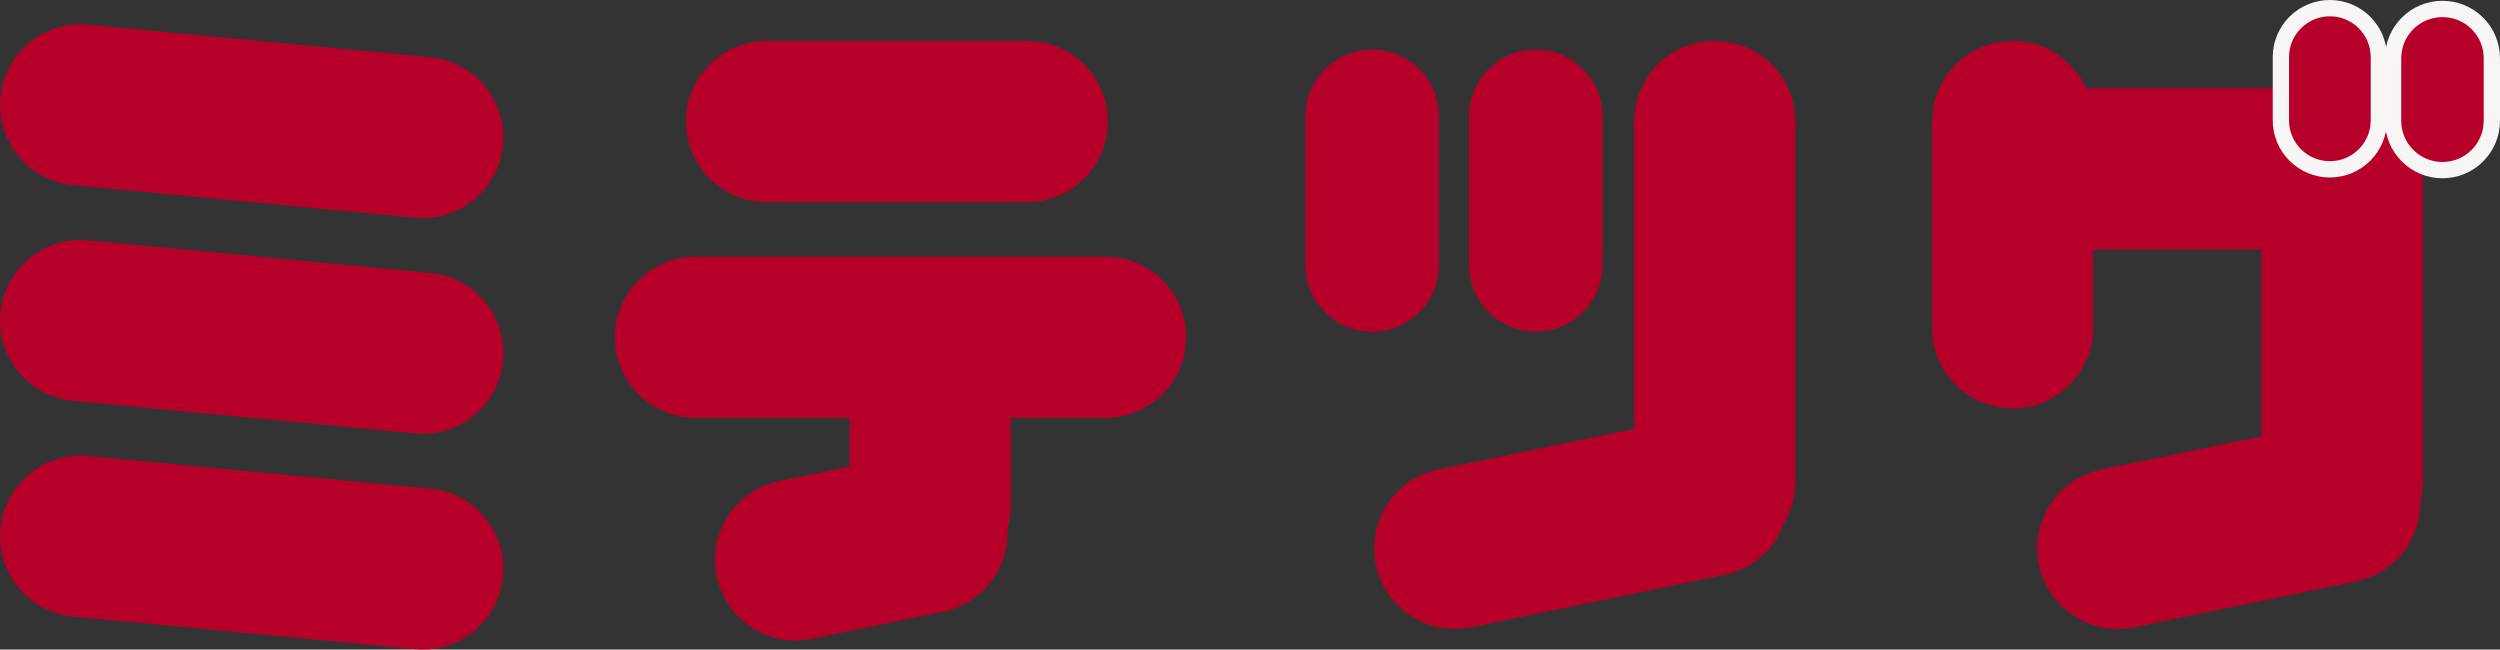 <?xml version="1.0" encoding="UTF-8"?>
<svg id="_レイヤー_2" data-name="レイヤー_2" xmlns="http://www.w3.org/2000/svg" viewBox="0 0 3164 822.01">
  <rect x="0" y="0" width="3164" height="822.01" fill="#333333" stroke="none"/>
  <defs>
    <style>
      .cls-1 {
        stroke: #f7f6f5;
        stroke-miterlimit: 8;
        stroke-width: 20.62px;
      }

      .cls-1, .cls-2 {
        fill: #b6002a;
        fill-rule: evenodd;
      }
    </style>
  </defs>
  <g id="_レイヤー_1-2" data-name="レイヤー_1">
    <g>
      <path class="cls-2" d="M.47,123.03C5.82,66.95,55.62,25.83,111.7,31.18l433.03,41.32c56.08,5.35,97.21,55.15,91.85,111.23h0c-5.35,56.08-55.14,97.2-111.22,91.85l-433.04-41.32C36.24,228.91-4.88,179.11.47,123.03Z"/>
      <path class="cls-2" d="M.47,396.03c5.35-56.08,55.15-97.2,111.23-91.85l433.03,41.32c56.08,5.35,97.21,55.15,91.85,111.23h0c-5.35,56.08-55.14,97.2-111.22,91.85l-433.04-41.32C36.24,501.91-4.88,452.11.47,396.03Z"/>
      <path class="cls-2" d="M.47,669c5.35-56.08,55.15-97.2,111.23-91.85l433.03,41.32c56.08,5.35,97.21,55.15,91.85,111.23h0c-5.35,56.08-55.14,97.2-111.22,91.85l-433.04-41.31c-56.08-5.35-97.2-55.15-91.85-111.23Z"/>
    </g>
    <g>
      <path class="cls-2" d="M868.19,153.81c0-56.33,45.67-102,102-102h330c56.33,0,102,45.67,102,102h0c0,56.33-45.67,102-102,102h-330c-56.33,0-102-45.67-102-102Z"/>
      <path class="cls-2" d="M778.19,426.81c0-56.33,45.67-102,102-102h519c56.33,0,102,45.67,102,102h0c0,56.33-45.67,102-102,102h-519c-56.33,0-102-45.67-102-102Z"/>
      <path class="cls-2" d="M1177.19,741.81c-56.33,0-102-45.67-102-102v-178c0-56.33,45.67-102,102-102h0c56.33,0,102,45.67,102,102v178c0,56.33-45.67,102-102,102Z"/>
      <path class="cls-2" d="M907.04,729.31c-11.41-55.16,24.05-109.14,79.22-120.55l166.24-34.4c55.17-11.42,109.14,24.05,120.56,79.21h0c11.41,55.16-24.05,109.14-79.22,120.56l-166.24,34.4c-55.17,11.42-109.14-24.05-120.56-79.21Z"/>
    </g>
    <g>
      <path class="cls-2" d="M2547.19,51.81c56.33,0,102,45.67,102,102v261c0,56.33-45.67,102-102,102h0c-56.33,0-102-45.67-102-102V153.81c0-56.33,45.67-102,102-102Z"/>
      <path class="cls-2" d="M2489.19,145.81c0-18.78,15.22-34,34-34h452c18.78,0,34,15.22,34,34v136c0,18.78-15.22,34-34,34h-452c-18.78,0-34-15.22-34-34v-136Z"/>
      <path class="cls-2" d="M2964.19,111.81c56.33,0,102,45.67,102,102v396c0,56.33-45.67,102-102,102h0c-56.33,0-102-45.67-102-102V213.81c0-56.33,45.67-102,102-102Z"/>
      <path class="cls-2" d="M2580.5,714.72c-11.41-55.16,24.05-109.14,79.21-120.55l280.85-58.12c55.16-11.42,109.13,24.05,120.55,79.21h0c11.42,55.16-24.05,109.14-79.21,120.55l-280.84,58.12c-55.17,11.41-109.14-24.05-120.56-79.21Z"/>
      <g>
        <path class="cls-1" d="M3091.19,215.31c-34.52,0-62.5-27.98-62.5-62.5v-79c0-34.52,27.98-62.5,62.5-62.5h0c34.52,0,62.5,27.98,62.5,62.5v79c0,34.52-27.98,62.5-62.5,62.5Z"/>
        <path class="cls-1" d="M2948.69,214.31c-34.24,0-62-27.76-62-62v-80c0-34.24,27.76-62,62-62h0c34.24,0,62,27.76,62,62v80c0,34.24-27.76,62-62,62Z"/>
      </g>
    </g>
    <g>
      <path class="cls-2" d="M1736.69,62.81c46.67,0,84.5,37.83,84.5,84.5v188c0,46.67-37.83,84.5-84.5,84.5h0c-46.67,0-84.5-37.83-84.5-84.5v-188c0-46.67,37.83-84.5,84.5-84.5Z"/>
      <path class="cls-2" d="M2170.19,51.81c56.33,0,102,45.67,102,102v456c0,56.33-45.67,102-102,102h0c-56.33,0-102-45.67-102-102V153.81c0-56.33,45.67-102,102-102Z"/>
      <path class="cls-2" d="M1943.69,62.81c46.67,0,84.5,37.83,84.5,84.5v188c0,46.67-37.83,84.5-84.5,84.5h0c-46.67,0-84.5-37.83-84.5-84.5v-188c0-46.67,37.83-84.5,84.5-84.5Z"/>
      <path class="cls-2" d="M1741.24,714.72c-11.42-55.16,24.05-109.14,79.21-120.55l320.78-66.39c55.16-11.42,109.13,24.05,120.55,79.21h0c11.42,55.17-24.05,109.14-79.21,120.55l-320.78,66.39c-55.16,11.42-109.13-24.05-120.55-79.21Z"/>
    </g>
  </g>
</svg>